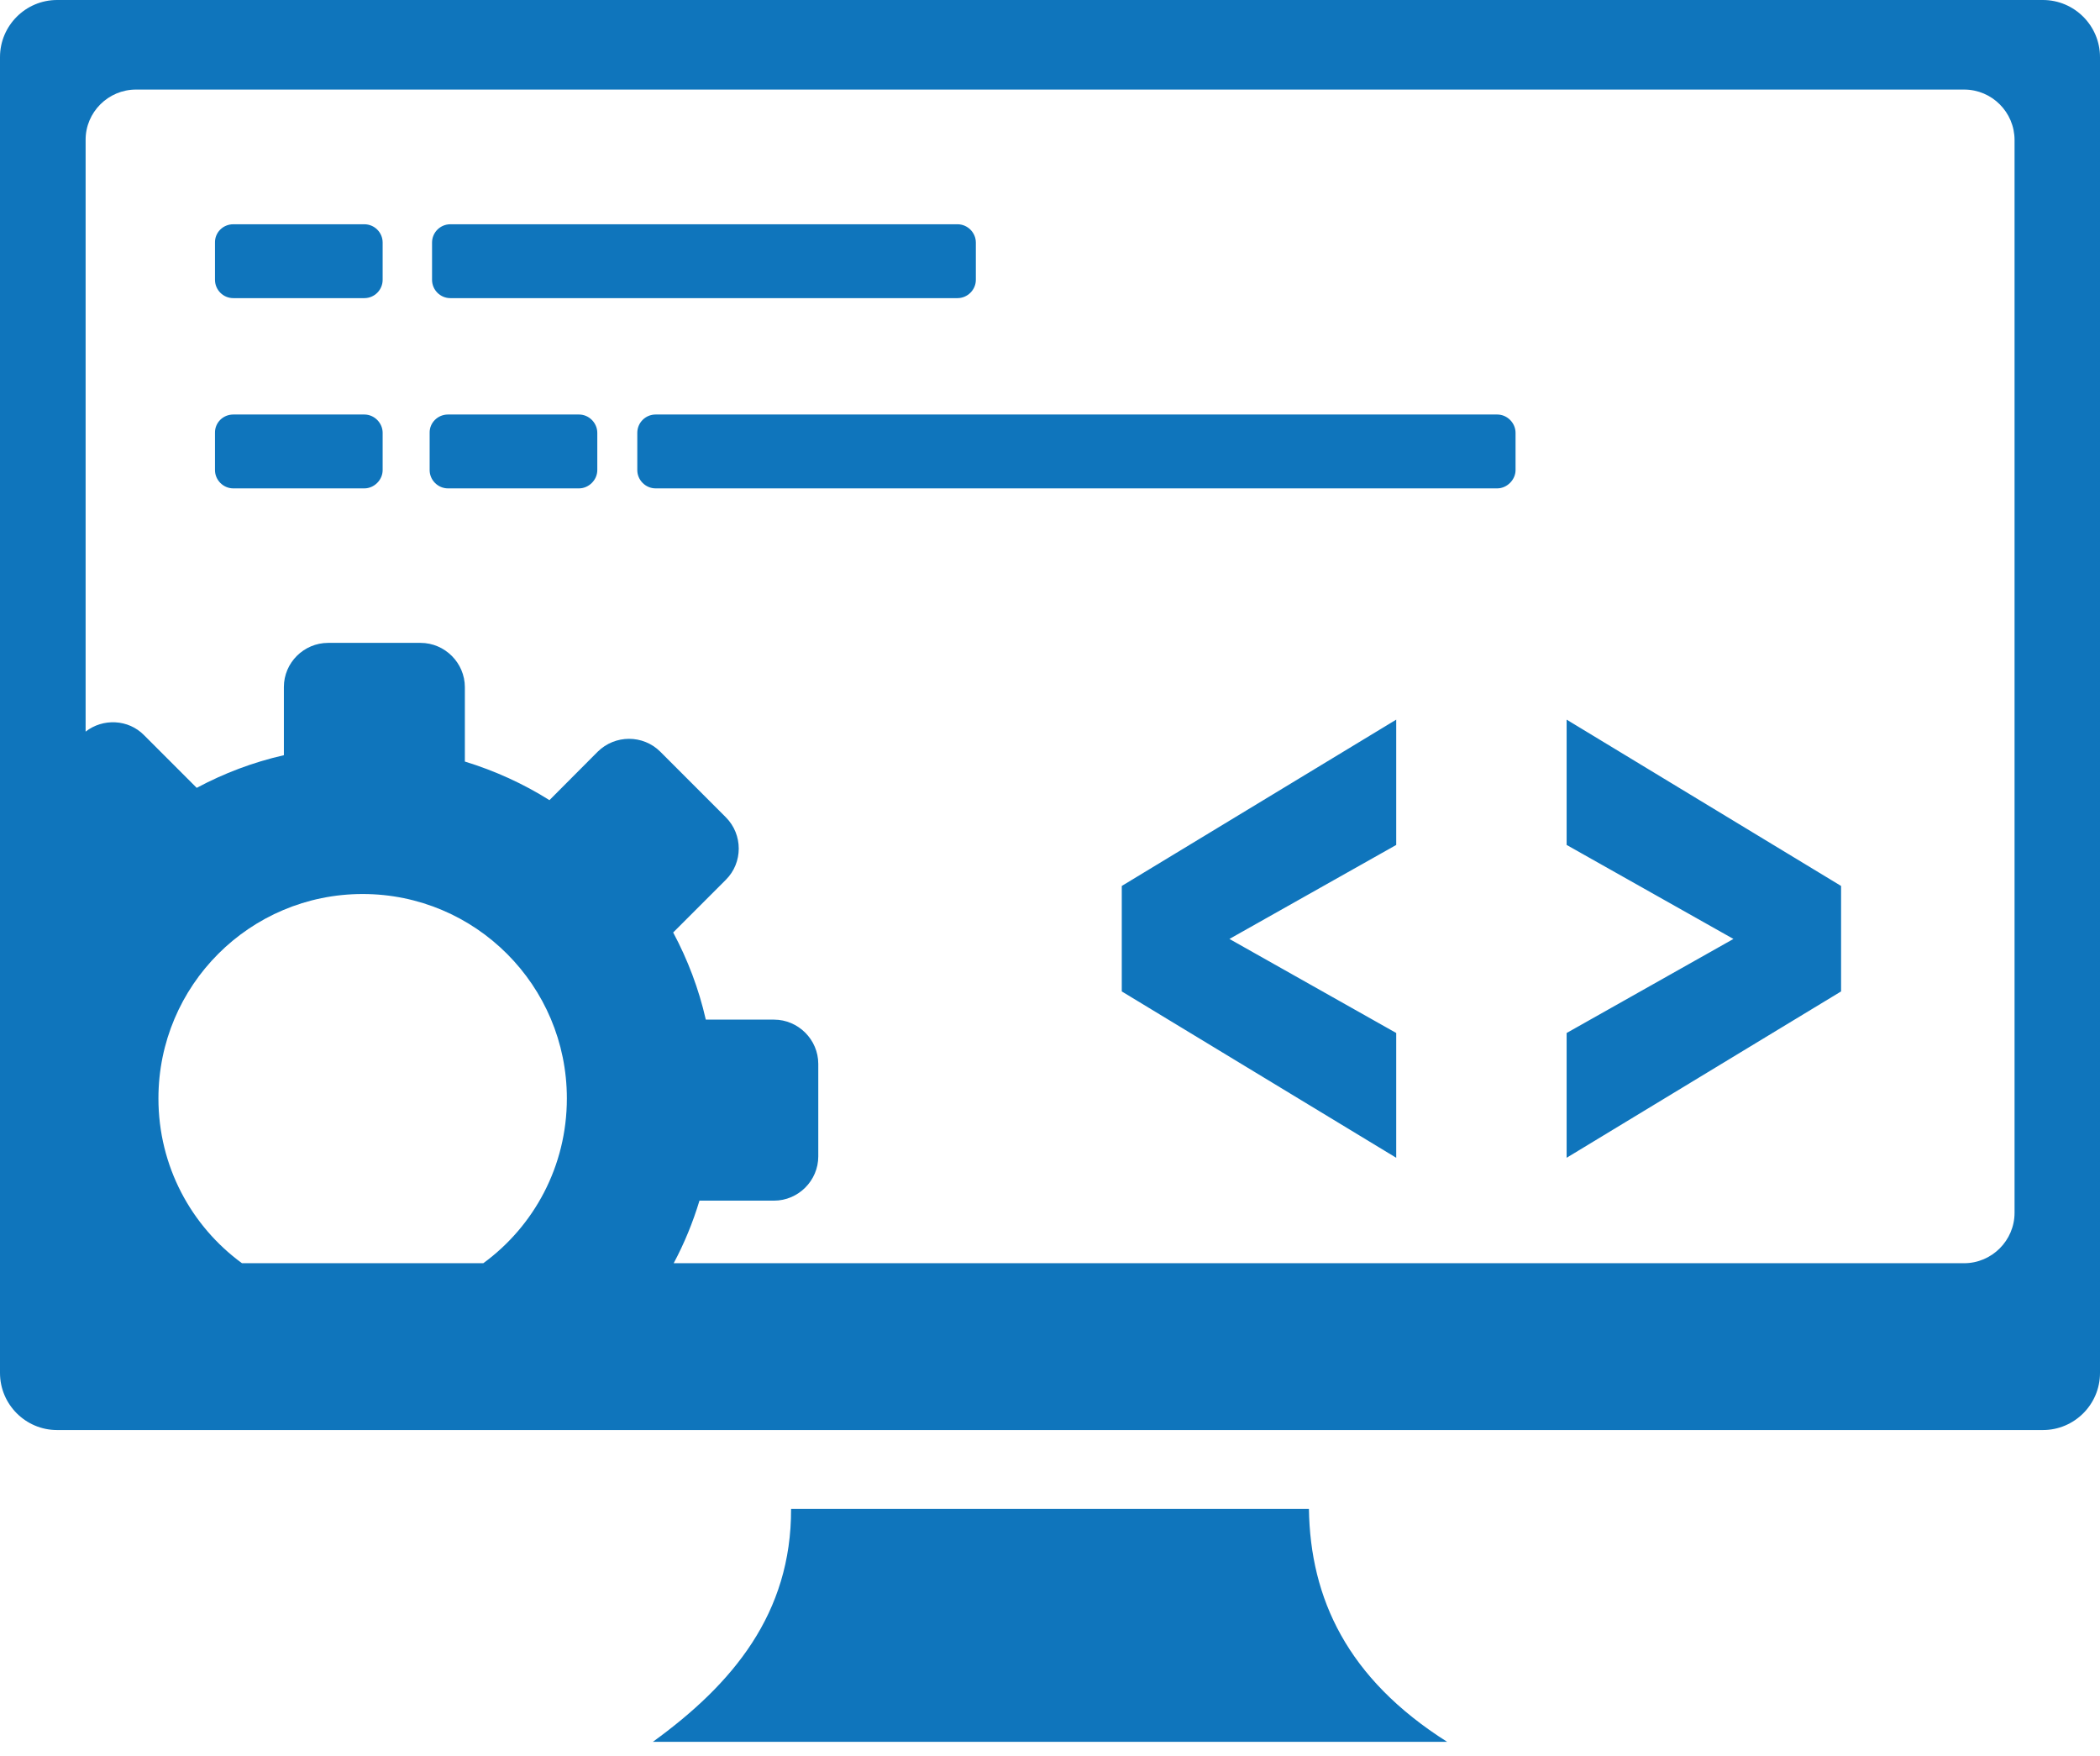 <svg width="61" height="51" viewBox="0 0 61 51" fill="none" xmlns="http://www.w3.org/2000/svg">
<path fill-rule="evenodd" clip-rule="evenodd" d="M1.658 0H59.342C60.255 0 61 0.745 61 1.658V39.872C61 40.786 60.255 41.53 59.342 41.53H1.658C0.745 41.53 0 40.786 0 39.872V1.658C0 0.745 0.745 0 1.658 0ZM40.557 33.623L32.585 28.792V25.729L40.557 20.899V24.538L35.712 27.268L40.557 29.999V33.623ZM45.507 33.623L53.479 28.792V25.729L45.507 20.899V24.538L50.352 27.268L45.507 29.999V33.623ZM19.182 21.832L21.083 23.734C21.584 24.235 21.584 25.054 21.083 25.551L19.554 27.08C19.976 27.869 20.299 28.718 20.502 29.611H22.483C23.188 29.611 23.769 30.192 23.769 30.897V33.583C23.769 34.288 23.188 34.868 22.483 34.868H20.318C20.125 35.504 19.877 36.109 19.569 36.685H57.053C57.858 36.685 58.518 36.025 58.518 35.221V4.066C58.518 3.261 57.863 2.601 57.053 2.601H3.951C3.142 2.601 2.482 3.261 2.487 4.066V21.247C2.988 20.855 3.728 20.884 4.185 21.351L5.714 22.88C6.503 22.458 7.352 22.135 8.246 21.932V19.951C8.246 19.246 8.826 18.67 9.531 18.67H12.217C12.922 18.67 13.503 19.251 13.503 19.956V22.116C14.376 22.384 15.205 22.761 15.96 23.237L17.36 21.832C17.866 21.331 18.68 21.331 19.182 21.832ZM10.534 25.963C13.81 25.963 16.466 28.619 16.466 31.9C16.466 33.866 15.513 35.608 14.039 36.685H7.029C5.555 35.608 4.602 33.866 4.602 31.9C4.602 28.619 7.258 25.963 10.534 25.963ZM6.776 12.038H10.584C10.877 12.038 11.115 12.286 11.115 12.569V13.652C11.115 13.94 10.867 14.183 10.584 14.183H6.776C6.488 14.183 6.245 13.944 6.245 13.652V12.569C6.24 12.276 6.478 12.038 6.776 12.038ZM13.081 6.513H27.814C28.107 6.513 28.346 6.756 28.346 7.044V8.126C28.346 8.419 28.102 8.658 27.814 8.658H13.081C12.788 8.658 12.55 8.419 12.55 8.126V7.044C12.55 6.751 12.788 6.513 13.081 6.513ZM6.776 6.513H10.584C10.877 6.513 11.115 6.751 11.115 7.044V8.126C11.115 8.419 10.877 8.658 10.584 8.658H6.776C6.483 8.658 6.245 8.419 6.245 8.126V7.044C6.24 6.751 6.478 6.513 6.776 6.513ZM19.043 12.038H43.491C43.784 12.038 44.023 12.286 44.023 12.569V13.652C44.023 13.934 43.774 14.183 43.491 14.183H19.043C18.755 14.183 18.512 13.944 18.512 13.652V12.569C18.512 12.276 18.75 12.038 19.043 12.038ZM13.011 12.038H16.819C17.112 12.038 17.35 12.286 17.35 12.569V13.652C17.35 13.94 17.102 14.183 16.819 14.183H13.011C12.723 14.183 12.48 13.944 12.48 13.652V12.569C12.475 12.276 12.718 12.038 13.011 12.038ZM22.979 43.819H38.021C38.06 46.42 39.133 48.748 42.037 50.585H18.963C21.287 48.902 22.989 46.857 22.979 43.819Z" fill="#0F75BC"/>
</svg>

